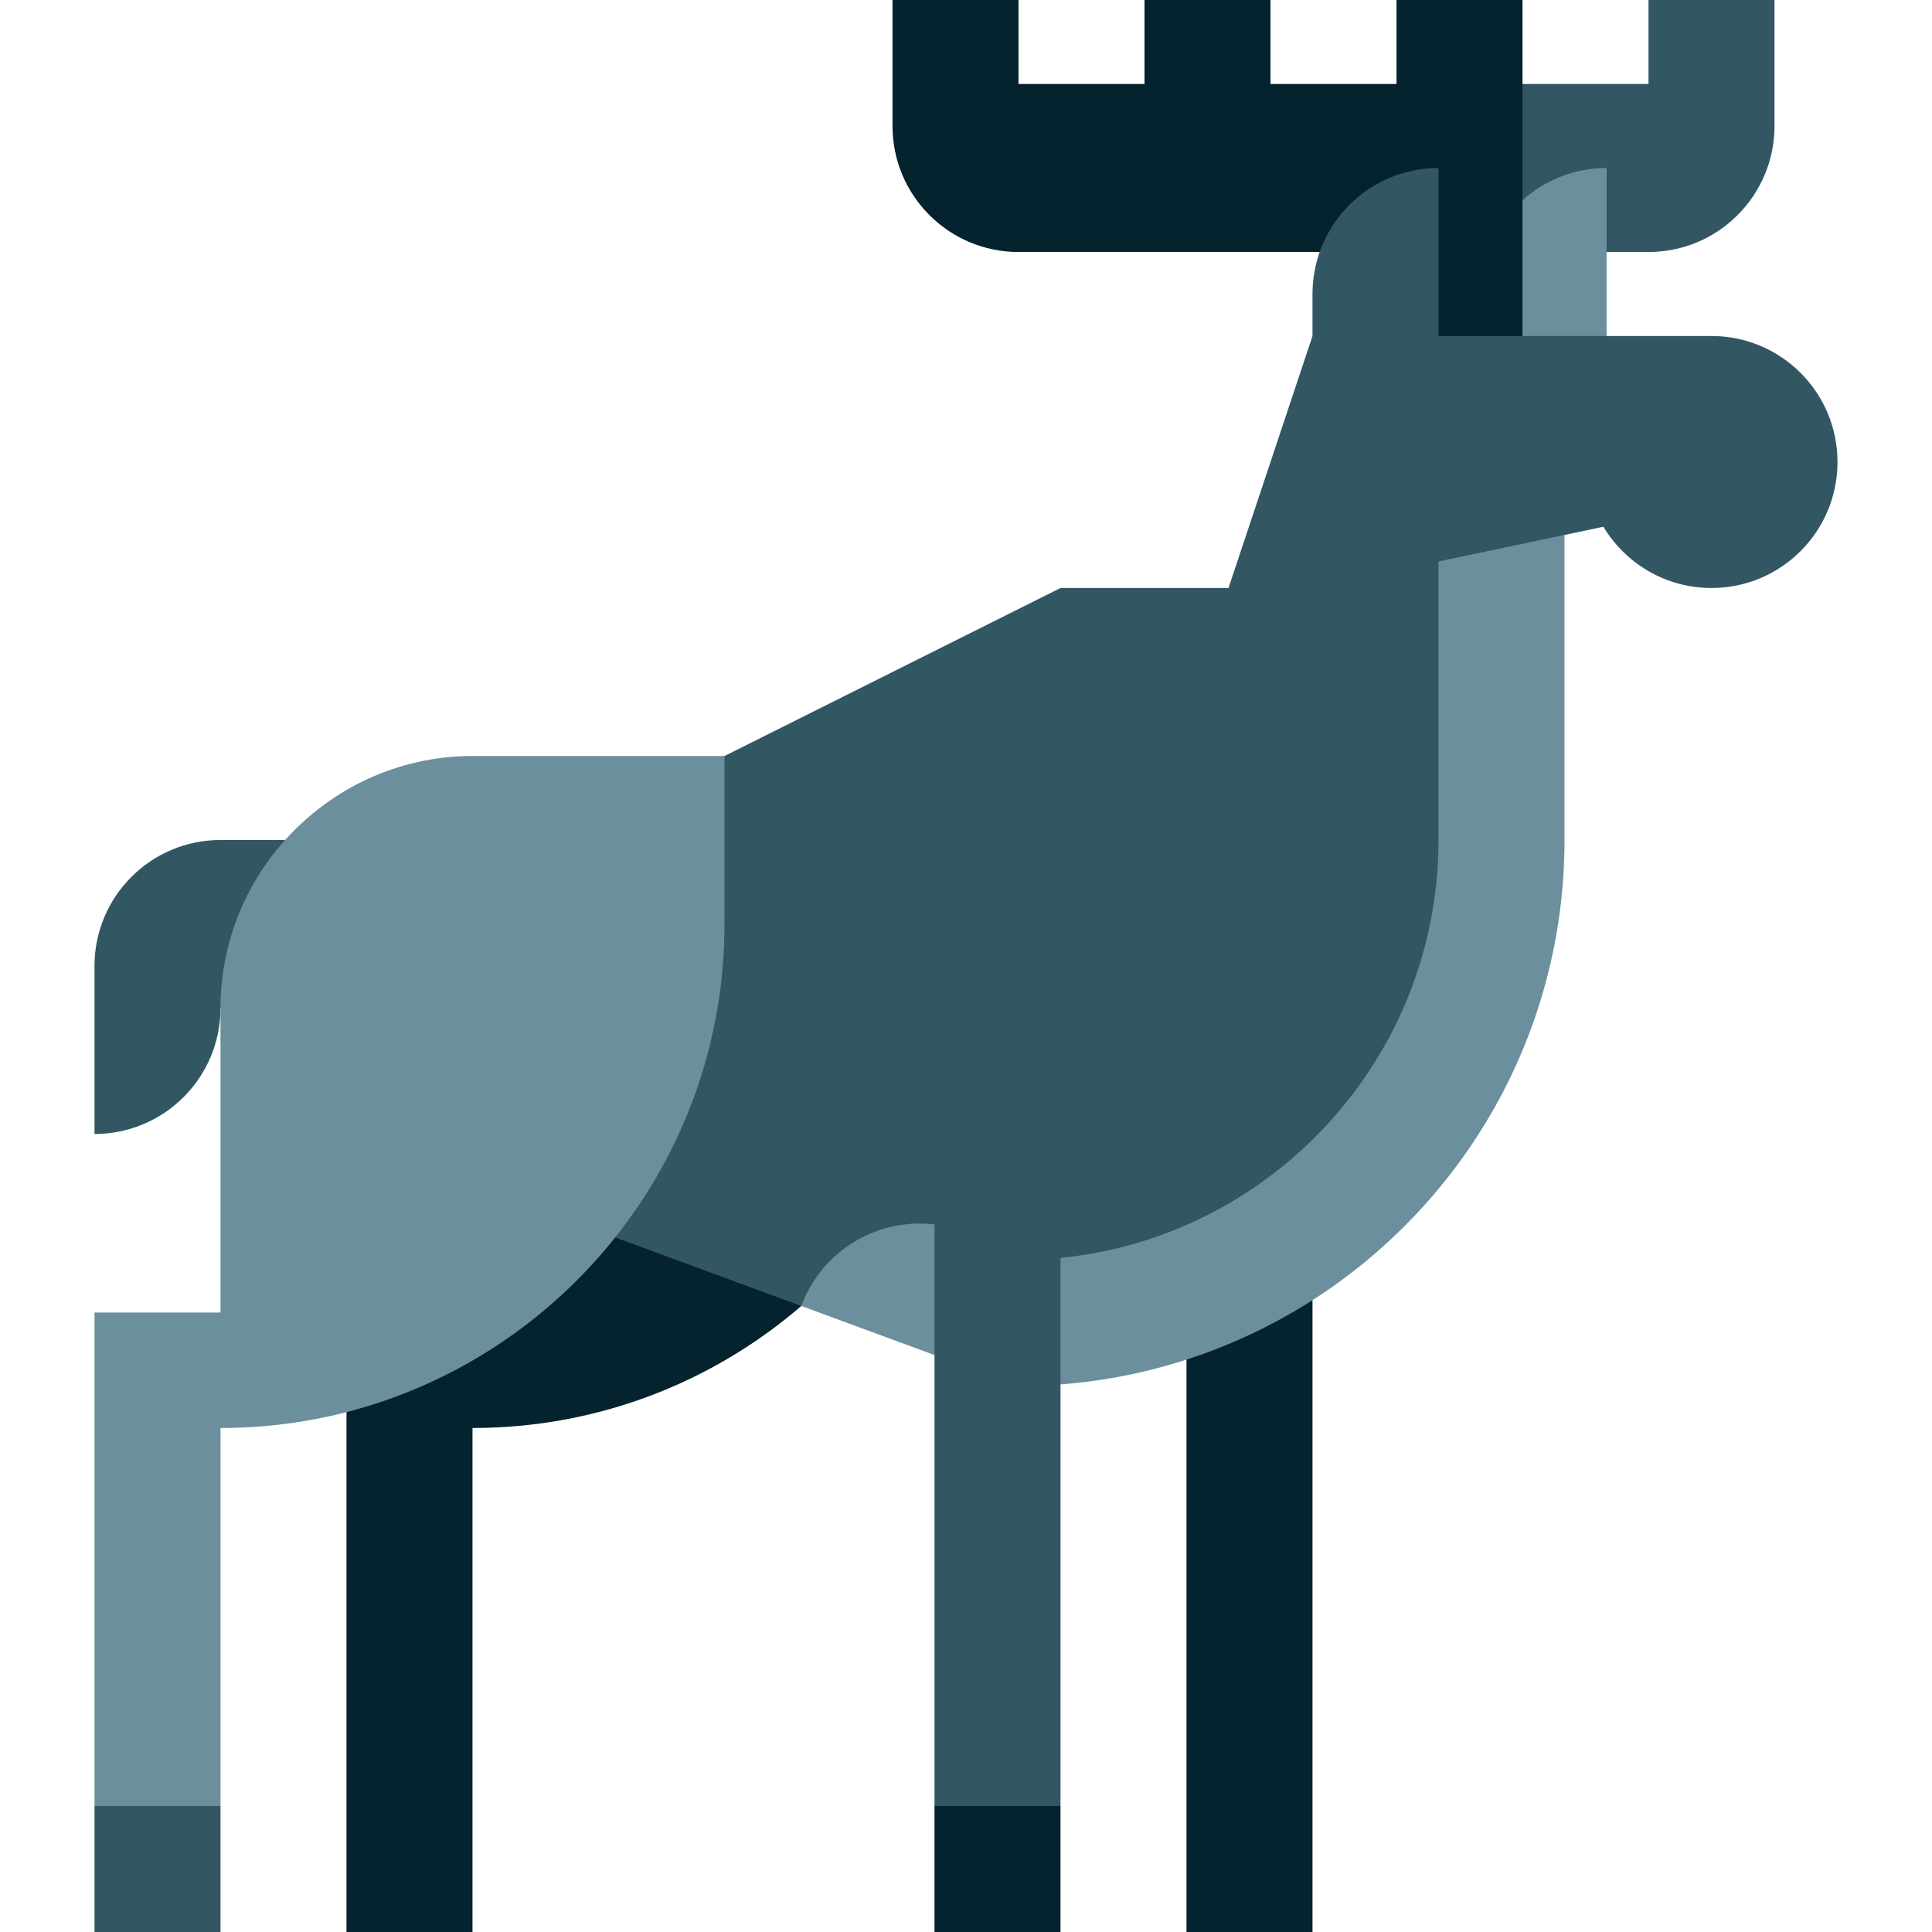 <?xml version="1.0" encoding="iso-8859-1"?>
<!-- Generator: Adobe Illustrator 19.0.0, SVG Export Plug-In . SVG Version: 6.00 Build 0)  -->
<svg version="1.1" id="Layer_1" xmlns="http://www.w3.org/2000/svg" xmlns:xlink="http://www.w3.org/1999/xlink" x="0px" y="0px"
	 viewBox="0 0 512 512" style="enable-background:new 0 0 512 512;" xml:space="preserve">
<path style="fill:#325763;" d="M425.739,66.783h11.13c18.441,0,33.391-14.95,33.391-33.391V0H436.87v22.261h-33.391l-14.866,45.023
	C399.064,67.283,425.739,66.783,425.739,66.783z"/>
<path style="fill:#6B8F9C;" d="M403.512,53.031l-11.182,57.815l33.442-21.802V44.522C417.219,44.522,409.42,47.742,403.512,53.031z"
	/>
<path style="fill:#325763;" d="M58.435,222.609c-18.442,0-33.391,14.95-33.391,33.391v44.522c18.44,0,33.391-14.952,33.391-33.391
	c10.203-4.082,15.397-7.049,26.527-12.243c-3.71-9.647-6.678-20.035-9.403-32.278H58.435z"/>
<g>
	<path style="fill:#05232E;" d="M378.805,122.805l24.673-33.762V0h-33.391v22.261h-33.391V0h-33.391v22.261h-33.391V0h-33.391
		v33.391c0,18.441,14.95,33.391,33.391,33.391h79.821C355.061,84.962,378.805,122.805,378.805,122.805z"/>
	<path style="fill:#05232E;" d="M314.435,512h33.391V344.557c-10.574,0-20.221,0.116-33.391,0.116V512z"/>
	<path style="fill:#05232E;" d="M163.032,280.858c-27.611,19.293-43.936,30.424-71.206,48.233V512h33.391V378.435
		c33.297,0,63.747-12.183,87.137-32.336L163.032,280.858z"/>
</g>
<path style="fill:#6B8F9C;" d="M163.032,327.927c28.041-20.356,54.012-39.649,93.339-70.072L192,200.348h-66.783
	c-19.665,0-37.409,8.619-49.658,22.261c-10.631,11.838-17.124,27.455-17.124,44.522v80.696H25.043v130.783l16.882,19.664
	l16.51-19.664V378.435c11.53,0,22.718-1.461,33.391-4.208C120.373,366.879,145.222,350.327,163.032,327.927z"/>
<rect x="25.043" y="478.609" style="fill:#325763;" width="33.391" height="33.391"/>
<g>
	<path style="fill:#6B8F9C;" d="M260.082,333.36l20.962,33.523c11.566-0.879,22.745-3.129,33.391-6.568
		c11.874-3.837,23.081-9.157,33.391-15.757c40.162-25.714,66.783-70.722,66.783-121.948v-80.843l-53.612,0.333
		C360.997,142.099,282.156,283.826,260.082,333.36z"/>
	<path style="fill:#6B8F9C;" d="M270.118,302.024c-15.006-1.808-57.762-1.132-57.762,44.074l35.298,13.005L270.118,302.024z"/>
</g>
<polygon style="fill:#05232E;" points="247.652,512 281.043,512 281.043,478.609 264.534,460.429 247.652,478.609 "/>
<path style="fill:#325763;" d="M453.565,89.043h-72.348V44.522c-14.537,0-26.899,9.294-31.484,22.261
	c-1.231,3.482-1.908,7.227-1.908,11.13v11.13l-22.261,66.783h-44.522L192,200.348v44.522c0,31.394-10.838,60.256-28.968,83.058
	l49.322,18.172c5.454-14.805,20.291-23.416,35.298-21.61v154.12h33.391V333.36c56.164-5.605,100.174-53.136,100.174-110.751v-73.813
	l33.391-7.03l10.311-2.17c5.837,9.722,16.48,16.23,28.645,16.23c18.442,0,33.391-14.95,33.391-33.391S472.007,89.043,453.565,89.043
	z"/>
<g>
</g>
<g>
</g>
<g>
</g>
<g>
</g>
<g>
</g>
<g>
</g>
<g>
</g>
<g>
</g>
<g>
</g>
<g>
</g>
<g>
</g>
<g>
</g>
<g>
</g>
<g>
</g>
<g>
</g>
</svg>
